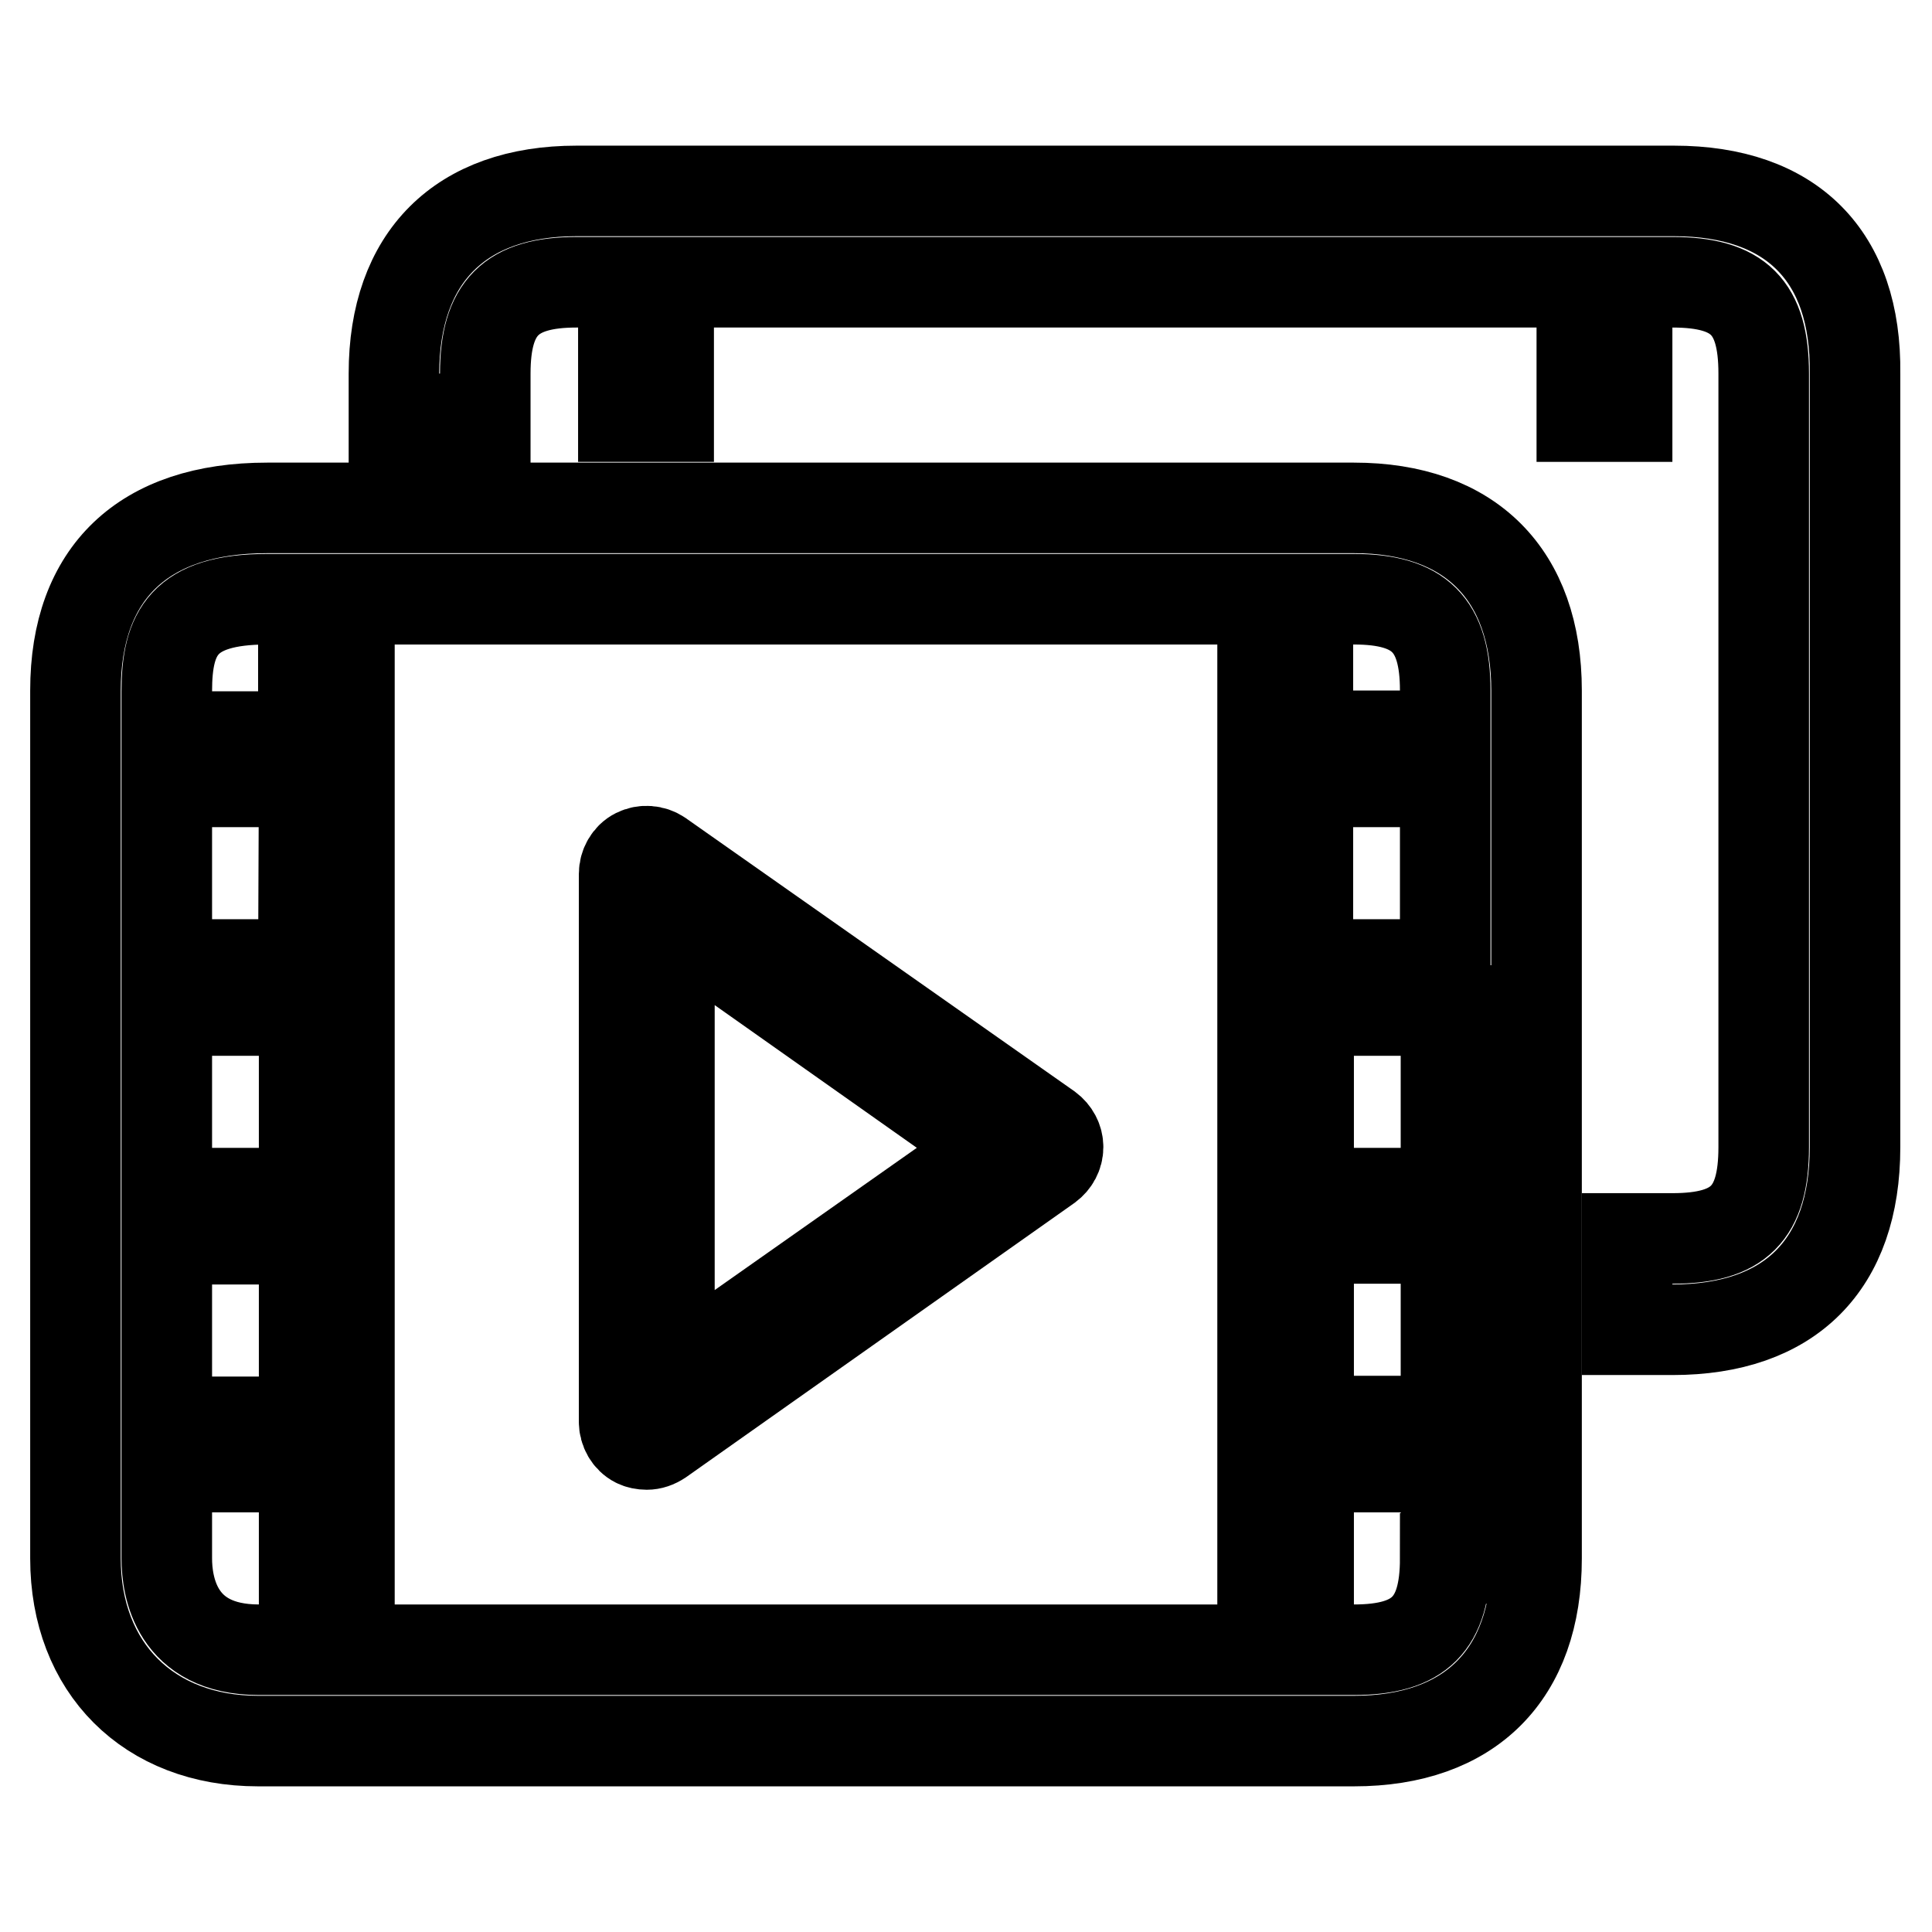 <?xml version="1.0" encoding="utf-8"?>
<!-- Svg Vector Icons : http://www.onlinewebfonts.com/icon -->
<!DOCTYPE svg PUBLIC "-//W3C//DTD SVG 1.1//EN" "http://www.w3.org/Graphics/SVG/1.1/DTD/svg11.dtd">
<svg version="1.1" xmlns="http://www.w3.org/2000/svg" xmlns:xlink="http://www.w3.org/1999/xlink" x="0px" y="0px" viewBox="0 0 256 256" enable-background="new 0 0 256 256" xml:space="preserve">
<g><g><path stroke-width="12" fill-opacity="0" stroke="#000000"  d="M221.8,25.3H76.4c-15.4,0-24.2,8.8-24.2,24.2v6h12.1v-6c0-8.7,3.4-12.1,12.1-12.1h6.2v17.8h6V37.4h121v17.8h6V37.4h6c8.8,0,12.1,3.3,12.1,12.1V152c0,8.8-3.3,12.1-12.1,12.1h-6v12.1h6c15.6,0,24.2-8.6,24.2-24.2V49.5C246,33.9,237.4,25.3,221.8,25.3z"/><path stroke-width="12" fill-opacity="0" stroke="#000000"  d="M179.4,67.3h-144C19,67.3,10,75.9,10,91.5v115c0,14.5,9.7,24.2,24.2,24.2h145.2c15.4,0,24.2-8.8,24.2-24.2v-115C203.6,76.1,194.8,67.3,179.4,67.3z M173.4,133.9h18.2v24.2h-18.2V133.9z M191.5,127.8h-18.2v-24.2h18.2V127.8z M173.4,164.1h18.2v23.5v0.7h-18.2V164.1z M179.4,79.4c8.7,0,12.1,3.4,12.1,12.1v6h-18.2V79.4H179.4z M22.1,133.9h18.2v24.2H22.1V133.9z M40.2,127.8H22.1v-24.2h18.2L40.2,127.8L40.2,127.8z M22.1,174.5v-8.5v-1.8h18.2v24.2H22.1V174.5z M35.4,79.4h4.8v18.2H22.1v-6C22.1,83.9,24.3,79.4,35.4,79.4z M22.1,206.5v-12.1h18.2v24.2h-6C23.3,218.6,22.1,210.2,22.1,206.5z M46.3,218.6V79.4h121v139.2h-7.8L46.3,218.6L46.3,218.6z M191.5,206.5c0,8.7-3.4,12.1-12.1,12.1h-6v-24.2h18.2v1.5V206.5L191.5,206.5z"/><path stroke-width="12" fill-opacity="0" stroke="#000000"  d="M87.4,113.3c-0.9-0.6-2.1-0.7-3.1-0.2c-1,0.5-1.6,1.6-1.6,2.7v72.6c0,1.1,0.6,2.2,1.6,2.7c0.4,0.2,0.9,0.3,1.4,0.3c0.6,0,1.2-0.2,1.8-0.6l51.4-36.3c0.8-0.6,1.3-1.5,1.3-2.5s-0.5-1.9-1.3-2.5L87.4,113.3z M88.7,182.5v-60.9l43.2,30.5L88.7,182.5z"/></g></g>
</svg>